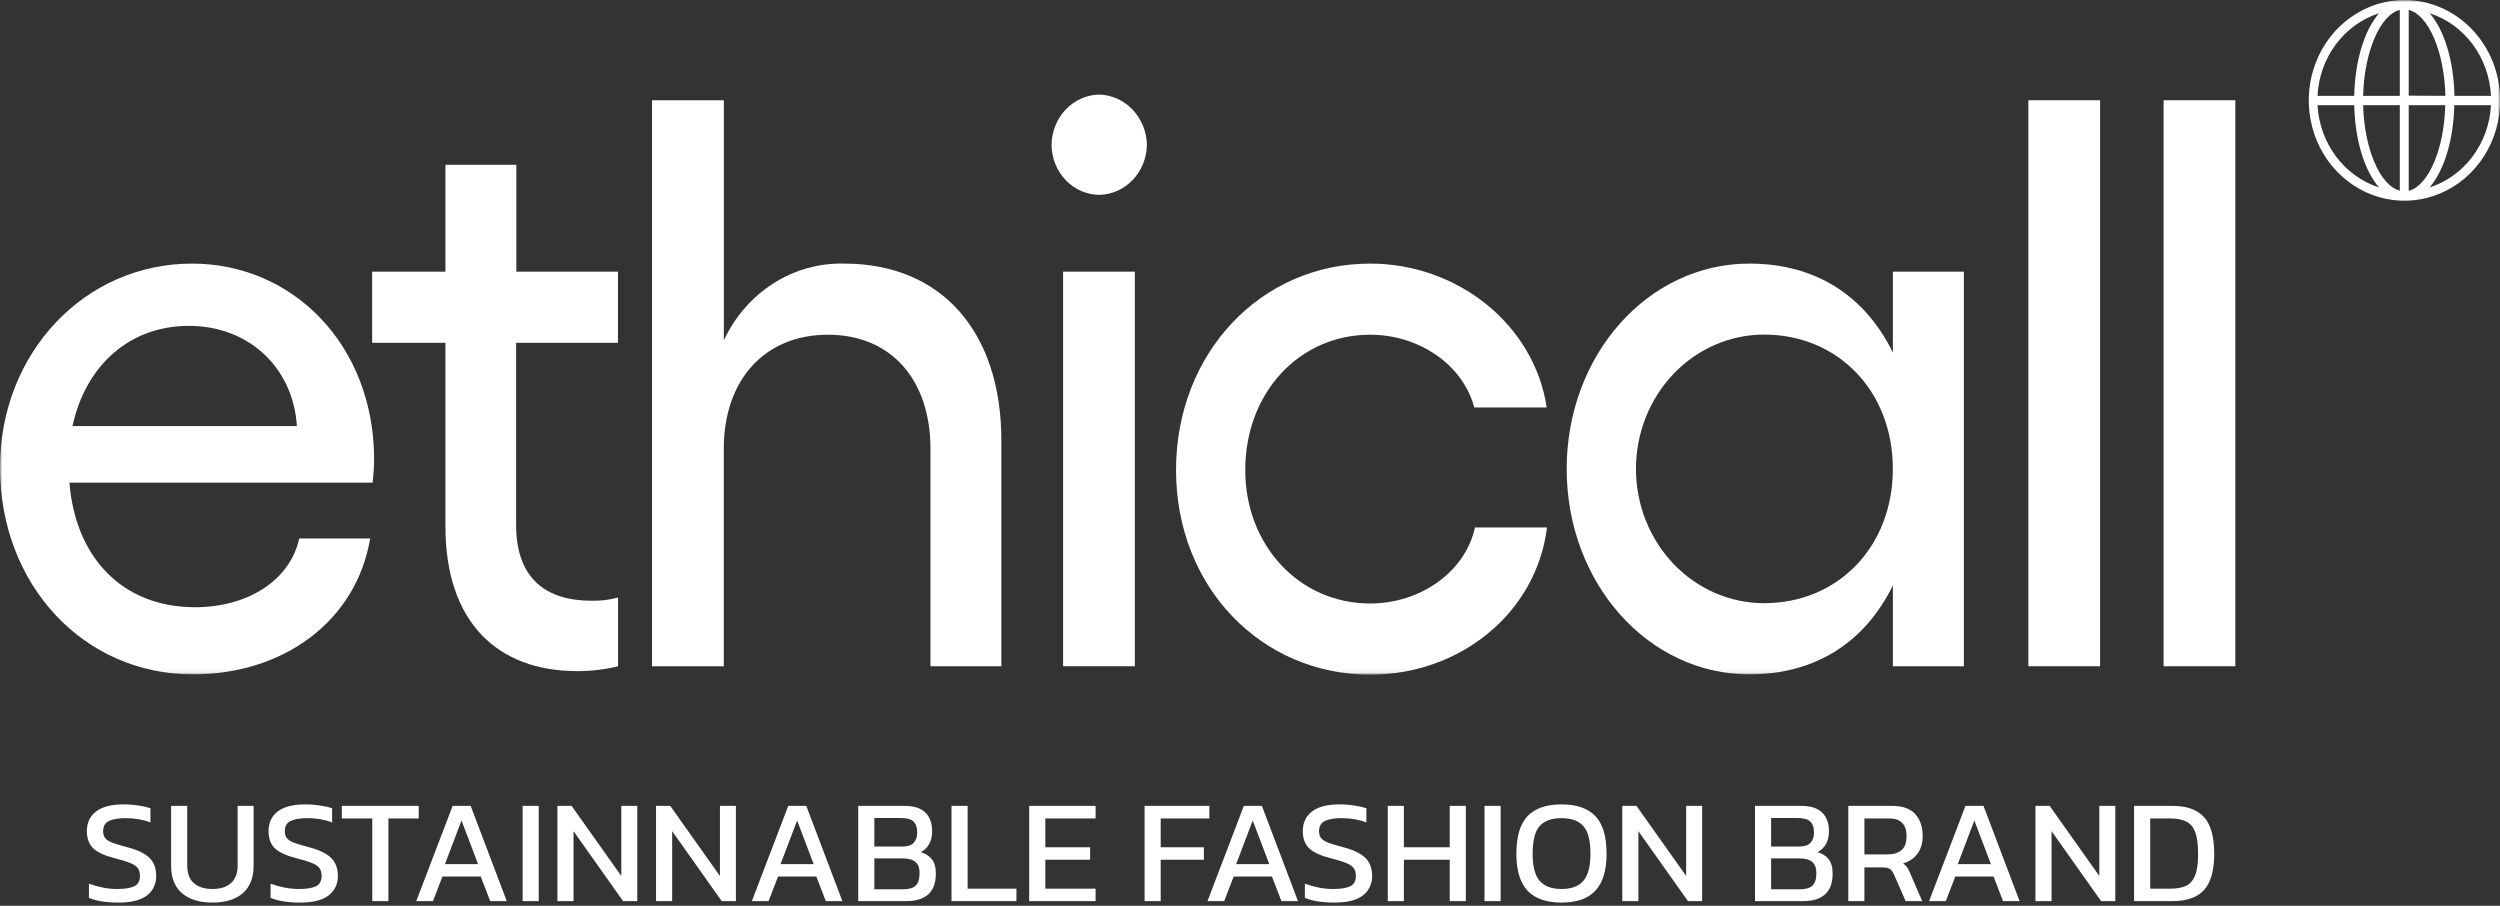 <svg width="541" height="196" viewBox="0 0 541 196" fill="none" xmlns="http://www.w3.org/2000/svg">
<rect x="0" y="0" width="541" height="196" fill="#333333" stroke="none"/>
<mask id="mask0_0_1" style="mask-type:luminance" maskUnits="userSpaceOnUse" x="0" y="0" width="541" height="146">
<path d="M0 0H541V145.933H0V0Z" fill="white"/>
</mask>
<g mask="url(#mask0_0_1)">
<path d="M41.576 57.042C18.218 57.042 0 76.461 0 101.137C0 126.501 18.029 145.933 41.727 145.933C61.418 145.933 77.104 134.374 80.103 116.527H64.757C62.754 125.629 53.57 131.402 42.218 131.402C26.533 131.402 16.353 120.728 15.018 104.453H80.632C80.828 102.77 80.937 101.076 80.959 99.381C80.934 74.704 63.422 57.042 41.576 57.042ZM15.685 92.207C18.52 79.09 28.032 70.516 40.883 70.516C53.733 70.516 63.422 79.433 64.253 92.207H15.685Z" fill="white"/>
<path d="M111.738 35.668H96.393V58.786H80.531V74.189H96.393V113.912C96.393 134.731 107.732 145.233 124.929 145.233C127.898 145.245 130.858 144.891 133.748 144.177V129.302C131.893 129.805 129.982 130.04 128.066 130.002C118.39 130.002 111.688 125.458 111.688 113.555V74.189H133.723V58.786H111.738V35.668Z" fill="white"/>
<path d="M182.681 57.042C177.278 56.904 171.95 58.397 167.334 61.343C162.717 64.289 159.005 68.565 156.639 73.66V21.692H141.105V144.177H156.627V97.109C156.627 82.234 165.446 72.432 179.166 72.432C192.886 72.432 201.352 82.234 201.352 97.109V144.177H216.697V95.365C216.697 71.732 203.696 57.042 182.681 57.042Z" fill="white"/>
<path d="M245.574 58.786H230.053V144.176H245.574V58.786Z" fill="white"/>
<path d="M237.9 20.462C235.17 20.507 232.564 21.664 230.633 23.688C228.702 25.712 227.599 28.445 227.557 31.308C227.57 34.181 228.664 36.933 230.6 38.966C232.537 40.999 235.16 42.149 237.9 42.167C240.624 42.109 243.219 40.944 245.139 38.918C247.06 36.892 248.155 34.164 248.193 31.308C248.124 28.464 247.018 25.755 245.104 23.738C243.19 21.721 240.613 20.549 237.9 20.462Z" fill="white"/>
<path d="M296.497 72.432C307.168 72.432 316.655 79.037 319.024 88.178H334.71C332.038 70.331 315.521 57.042 296.497 57.042C272.799 57.042 254.493 76.461 254.493 101.719C254.493 126.977 272.862 145.999 296.56 145.999C315.748 145.999 332.43 132.868 334.773 114.149H319.187C317.02 123.952 307.168 130.596 296.51 130.596C281.152 130.596 269.473 117.994 269.473 101.719C269.461 85.034 281.14 72.432 296.497 72.432Z" fill="white"/>
<path d="M409.62 76.289C403.613 64.03 392.929 57.042 378.577 57.042C356.556 57.042 339.031 76.857 339.031 101.481C339.031 126.105 356.556 145.933 378.577 145.933C392.929 145.933 403.613 138.932 409.62 126.686V144.176H424.981V58.785H409.62V76.289ZM381.74 130.53C374.389 130.53 367.339 127.468 362.142 122.018C356.944 116.568 354.023 109.175 354.023 101.468C354.023 93.76 356.944 86.368 362.142 80.917C367.339 75.467 374.389 72.405 381.74 72.405C397.755 72.405 409.61 84.651 409.61 101.468C409.61 118.284 397.765 130.53 381.74 130.53Z" fill="white"/>
<path d="M454.46 21.692H438.94V144.177H454.46V21.692Z" fill="white"/>
<path d="M483.727 21.692H468.204V144.177H483.727V21.692Z" fill="white"/>
<path d="M520.327 0C516.228 0 512.225 1.274 508.82 3.66C505.411 6.046 502.76 9.438 501.19 13.407C499.623 17.375 499.212 21.742 500.011 25.954C500.811 30.167 502.783 34.037 505.68 37.074C508.578 40.111 512.269 42.18 516.285 43.018C520.304 43.856 524.469 43.426 528.253 41.782C532.037 40.138 535.273 37.355 537.55 33.783C539.823 30.212 541.038 26.013 541.038 21.718C541.028 15.961 538.844 10.443 534.961 6.373C531.077 2.302 525.817 0.01 520.327 0ZM539.086 20.74H531.147C530.985 12.999 528.894 6.433 525.78 2.867C529.474 4.058 532.73 6.412 535.103 9.609C537.477 12.807 538.854 16.693 539.046 20.74H539.086ZM519.318 2.14V20.74H511.382C511.608 11.202 515.073 3.21 519.318 2.14ZM519.318 22.761V41.255C515.073 40.199 511.621 32.233 511.382 22.761H519.318ZM521.247 41.255V22.761H529.146C528.943 32.273 525.492 40.238 521.247 41.295V41.255ZM521.247 20.7V2.14C525.505 3.21 528.97 11.202 529.182 20.74L521.247 20.7ZM514.834 2.867C511.721 6.433 509.617 12.999 509.454 20.74H501.515C501.711 16.686 503.095 12.794 505.478 9.595C507.864 6.397 511.13 4.047 514.834 2.867ZM501.515 22.761H509.454C509.63 30.476 511.721 37.015 514.834 40.568C511.147 39.38 507.894 37.038 505.511 33.854C503.131 30.671 501.737 26.8 501.515 22.761ZM525.744 40.568C528.844 37.015 530.935 30.476 531.111 22.761H539.046C538.837 26.801 537.45 30.677 535.07 33.862C532.69 37.047 529.435 39.388 525.744 40.568Z" fill="white"/>
</g>
<path d="M25.678 195.32C23.011 195.32 20.867 194.979 19.246 194.296V191.224C20.163 191.565 21.145 191.843 22.19 192.056C23.256 192.269 24.312 192.376 25.358 192.376C27 192.376 28.227 192.184 29.038 191.8C29.87 191.416 30.286 190.648 30.286 189.496C30.286 188.792 30.115 188.227 29.774 187.8C29.433 187.373 28.867 187.011 28.078 186.712C27.288 186.392 26.201 186.061 24.814 185.72C22.595 185.144 21.038 184.419 20.142 183.544C19.246 182.648 18.798 181.421 18.798 179.864C18.798 178.051 19.459 176.632 20.782 175.608C22.105 174.584 24.078 174.072 26.702 174.072C27.896 174.072 29.017 174.157 30.062 174.328C31.128 174.499 31.96 174.691 32.558 174.904V177.976C30.936 177.357 29.145 177.048 27.182 177.048C25.646 177.048 24.451 177.251 23.598 177.656C22.744 178.061 22.318 178.797 22.318 179.864C22.318 180.483 22.467 180.984 22.766 181.368C23.064 181.752 23.576 182.083 24.302 182.36C25.049 182.637 26.073 182.947 27.374 183.288C29.059 183.715 30.36 184.227 31.278 184.824C32.217 185.4 32.867 186.083 33.23 186.872C33.614 187.64 33.806 188.515 33.806 189.496C33.806 191.309 33.134 192.739 31.79 193.784C30.446 194.808 28.409 195.32 25.678 195.32ZM45.988 195.32C43.151 195.32 40.943 194.637 39.364 193.272C37.806 191.907 37.028 189.933 37.028 187.352V174.392H40.516V187.224C40.516 188.952 40.985 190.243 41.924 191.096C42.884 191.949 44.239 192.376 45.988 192.376C47.716 192.376 49.049 191.949 49.988 191.096C50.948 190.243 51.428 188.952 51.428 187.224V174.392H54.884V187.352C54.884 189.933 54.105 191.907 52.548 193.272C50.99 194.637 48.804 195.32 45.988 195.32ZM64.99 195.32C62.324 195.32 60.18 194.979 58.558 194.296V191.224C59.476 191.565 60.457 191.843 61.502 192.056C62.569 192.269 63.625 192.376 64.67 192.376C66.313 192.376 67.54 192.184 68.35 191.8C69.182 191.416 69.598 190.648 69.598 189.496C69.598 188.792 69.428 188.227 69.086 187.8C68.745 187.373 68.18 187.011 67.39 186.712C66.601 186.392 65.513 186.061 64.126 185.72C61.908 185.144 60.35 184.419 59.454 183.544C58.558 182.648 58.11 181.421 58.11 179.864C58.11 178.051 58.772 176.632 60.094 175.608C61.417 174.584 63.39 174.072 66.014 174.072C67.209 174.072 68.329 174.157 69.374 174.328C70.441 174.499 71.273 174.691 71.87 174.904V177.976C70.249 177.357 68.457 177.048 66.494 177.048C64.958 177.048 63.764 177.251 62.91 177.656C62.057 178.061 61.63 178.797 61.63 179.864C61.63 180.483 61.78 180.984 62.078 181.368C62.377 181.752 62.889 182.083 63.614 182.36C64.361 182.637 65.385 182.947 66.686 183.288C68.372 183.715 69.673 184.227 70.59 184.824C71.529 185.4 72.18 186.083 72.542 186.872C72.926 187.64 73.118 188.515 73.118 189.496C73.118 191.309 72.446 192.739 71.102 193.784C69.758 194.808 67.721 195.32 64.99 195.32ZM80.563 195V177.112H73.971V174.392H90.611V177.112H84.051V195H80.563ZM90.08 195L97.952 174.392H101.856L109.664 195H106.08L104.032 189.688H95.744L93.696 195H90.08ZM96.288 187H103.456L99.872 177.56L96.288 187ZM113.094 195V174.392H116.582V195H113.094ZM120.625 195V174.392H123.697L134.449 189.56V174.392H137.905V195H134.833L124.113 179.864V195H120.625ZM141.969 195V174.392H145.041L155.793 189.56V174.392H159.249V195H156.177L145.457 179.864V195H141.969ZM162.705 195L170.577 174.392H174.481L182.289 195H178.705L176.657 189.688H168.369L166.321 195H162.705ZM168.913 187H176.081L172.497 177.56L168.913 187ZM185.719 195V174.392H195.703C197.751 174.392 199.266 174.872 200.247 175.832C201.228 176.792 201.719 178.147 201.719 179.896C201.719 181.005 201.495 181.944 201.047 182.712C200.599 183.459 200.002 184.024 199.255 184.408C200.258 184.685 201.047 185.187 201.623 185.912C202.22 186.616 202.519 187.661 202.519 189.048C202.519 191.053 201.975 192.547 200.887 193.528C199.82 194.509 198.242 195 196.151 195H185.719ZM189.207 183.192H195.223C196.396 183.192 197.228 182.925 197.719 182.392C198.231 181.837 198.487 181.101 198.487 180.184C198.487 179.117 198.231 178.328 197.719 177.816C197.207 177.283 196.247 177.016 194.839 177.016H189.207V183.192ZM189.207 192.44H195.415C196.652 192.44 197.559 192.184 198.135 191.672C198.711 191.139 198.999 190.221 198.999 188.92C198.999 187.853 198.711 187.064 198.135 186.552C197.58 186.019 196.556 185.752 195.063 185.752H189.207V192.44ZM205.907 195V174.392H209.395V192.312H219.955V195H205.907ZM222.719 195V174.392H237.087V177.112H226.207V183.352H235.903V186.04H226.207V192.312H237.087V195H222.719ZM247.688 195V174.392H261.704V177.112H251.176V183.352H260.52V186.04H251.176V195H247.688ZM261.299 195L269.171 174.392H273.075L280.883 195H277.299L275.251 189.688H266.963L264.915 195H261.299ZM267.507 187H274.675L271.091 177.56L267.507 187ZM288.803 195.32C286.136 195.32 283.992 194.979 282.371 194.296V191.224C283.288 191.565 284.27 191.843 285.315 192.056C286.382 192.269 287.438 192.376 288.483 192.376C290.126 192.376 291.352 192.184 292.163 191.8C292.995 191.416 293.411 190.648 293.411 189.496C293.411 188.792 293.24 188.227 292.899 187.8C292.558 187.373 291.992 187.011 291.203 186.712C290.414 186.392 289.326 186.061 287.939 185.72C285.72 185.144 284.163 184.419 283.267 183.544C282.371 182.648 281.923 181.421 281.923 179.864C281.923 178.051 282.584 176.632 283.907 175.608C285.23 174.584 287.203 174.072 289.827 174.072C291.022 174.072 292.142 174.157 293.187 174.328C294.254 174.499 295.086 174.691 295.683 174.904V177.976C294.062 177.357 292.27 177.048 290.307 177.048C288.771 177.048 287.576 177.251 286.723 177.656C285.87 178.061 285.443 178.797 285.443 179.864C285.443 180.483 285.592 180.984 285.891 181.368C286.19 181.752 286.702 182.083 287.427 182.36C288.174 182.637 289.198 182.947 290.499 183.288C292.184 183.715 293.486 184.227 294.403 184.824C295.342 185.4 295.992 186.083 296.355 186.872C296.739 187.64 296.931 188.515 296.931 189.496C296.931 191.309 296.259 192.739 294.915 193.784C293.571 194.808 291.534 195.32 288.803 195.32ZM300.313 195V174.392H303.801V183.352H313.721V174.392H317.209V195H313.721V186.04H303.801V195H300.313ZM321.25 195V174.392H324.738V195H321.25ZM337.902 195.32C334.638 195.32 332.195 194.467 330.574 192.76C328.952 191.032 328.142 188.365 328.142 184.76C328.142 181.005 328.952 178.285 330.574 176.6C332.195 174.915 334.638 174.072 337.902 174.072C341.187 174.072 343.63 174.915 345.23 176.6C346.851 178.285 347.662 181.005 347.662 184.76C347.662 188.365 346.851 191.032 345.23 192.76C343.63 194.467 341.187 195.32 337.902 195.32ZM337.902 192.376C340.056 192.376 341.635 191.789 342.638 190.616C343.662 189.421 344.174 187.469 344.174 184.76C344.174 181.901 343.662 179.907 342.638 178.776C341.635 177.624 340.056 177.048 337.902 177.048C335.768 177.048 334.19 177.624 333.166 178.776C332.163 179.907 331.662 181.901 331.662 184.76C331.662 187.469 332.163 189.421 333.166 190.616C334.19 191.789 335.768 192.376 337.902 192.376ZM351.063 195V174.392H354.135L364.887 189.56V174.392H368.343V195H365.271L354.551 179.864V195H351.063ZM379.782 195V174.392H389.766C391.814 174.392 393.328 174.872 394.31 175.832C395.291 176.792 395.782 178.147 395.782 179.896C395.782 181.005 395.558 181.944 395.11 182.712C394.662 183.459 394.064 184.024 393.318 184.408C394.32 184.685 395.11 185.187 395.686 185.912C396.283 186.616 396.582 187.661 396.582 189.048C396.582 191.053 396.038 192.547 394.95 193.528C393.883 194.509 392.304 195 390.214 195H379.782ZM383.27 183.192H389.286C390.459 183.192 391.291 182.925 391.782 182.392C392.294 181.837 392.55 181.101 392.55 180.184C392.55 179.117 392.294 178.328 391.782 177.816C391.27 177.283 390.31 177.016 388.902 177.016H383.27V183.192ZM383.27 192.44H389.478C390.715 192.44 391.622 192.184 392.198 191.672C392.774 191.139 393.062 190.221 393.062 188.92C393.062 187.853 392.774 187.064 392.198 186.552C391.643 186.019 390.619 185.752 389.126 185.752H383.27V192.44ZM399.969 195V174.392H409.441C411.745 174.392 413.42 174.989 414.465 176.184C415.532 177.357 416.065 178.957 416.065 180.984C416.065 182.435 415.702 183.672 414.977 184.696C414.252 185.72 413.206 186.435 411.841 186.84C412.225 187.117 412.524 187.416 412.737 187.736C412.95 188.056 413.164 188.483 413.377 189.016L415.969 195H412.385L409.857 189.24C409.622 188.685 409.334 188.291 408.993 188.056C408.673 187.821 408.118 187.704 407.329 187.704H403.457V195H399.969ZM403.457 184.888H408.513C409.772 184.888 410.764 184.579 411.489 183.96C412.214 183.341 412.577 182.349 412.577 180.984C412.577 178.403 411.329 177.112 408.833 177.112H403.457V184.888ZM417.455 195L425.327 174.392H429.231L437.039 195H433.455L431.407 189.688H423.119L421.071 195H417.455ZM423.663 187H430.831L427.247 177.56L423.663 187ZM440.469 195V174.392H443.541L454.293 189.56V174.392H457.749V195H454.677L443.957 179.864V195H440.469ZM461.813 195V174.392H470.165C473.216 174.392 475.477 175.203 476.949 176.824C478.421 178.424 479.157 181.091 479.157 184.824C479.157 188.344 478.432 190.925 476.981 192.568C475.53 194.189 473.258 195 470.165 195H461.813ZM465.301 192.312H469.621C470.965 192.312 472.085 192.12 472.981 191.736C473.877 191.331 474.549 190.584 474.997 189.496C475.445 188.408 475.669 186.851 475.669 184.824C475.669 182.797 475.466 181.229 475.061 180.12C474.656 179.011 474.005 178.232 473.109 177.784C472.234 177.336 471.072 177.112 469.621 177.112H465.301V192.312Z" fill="white"/>
</svg>

